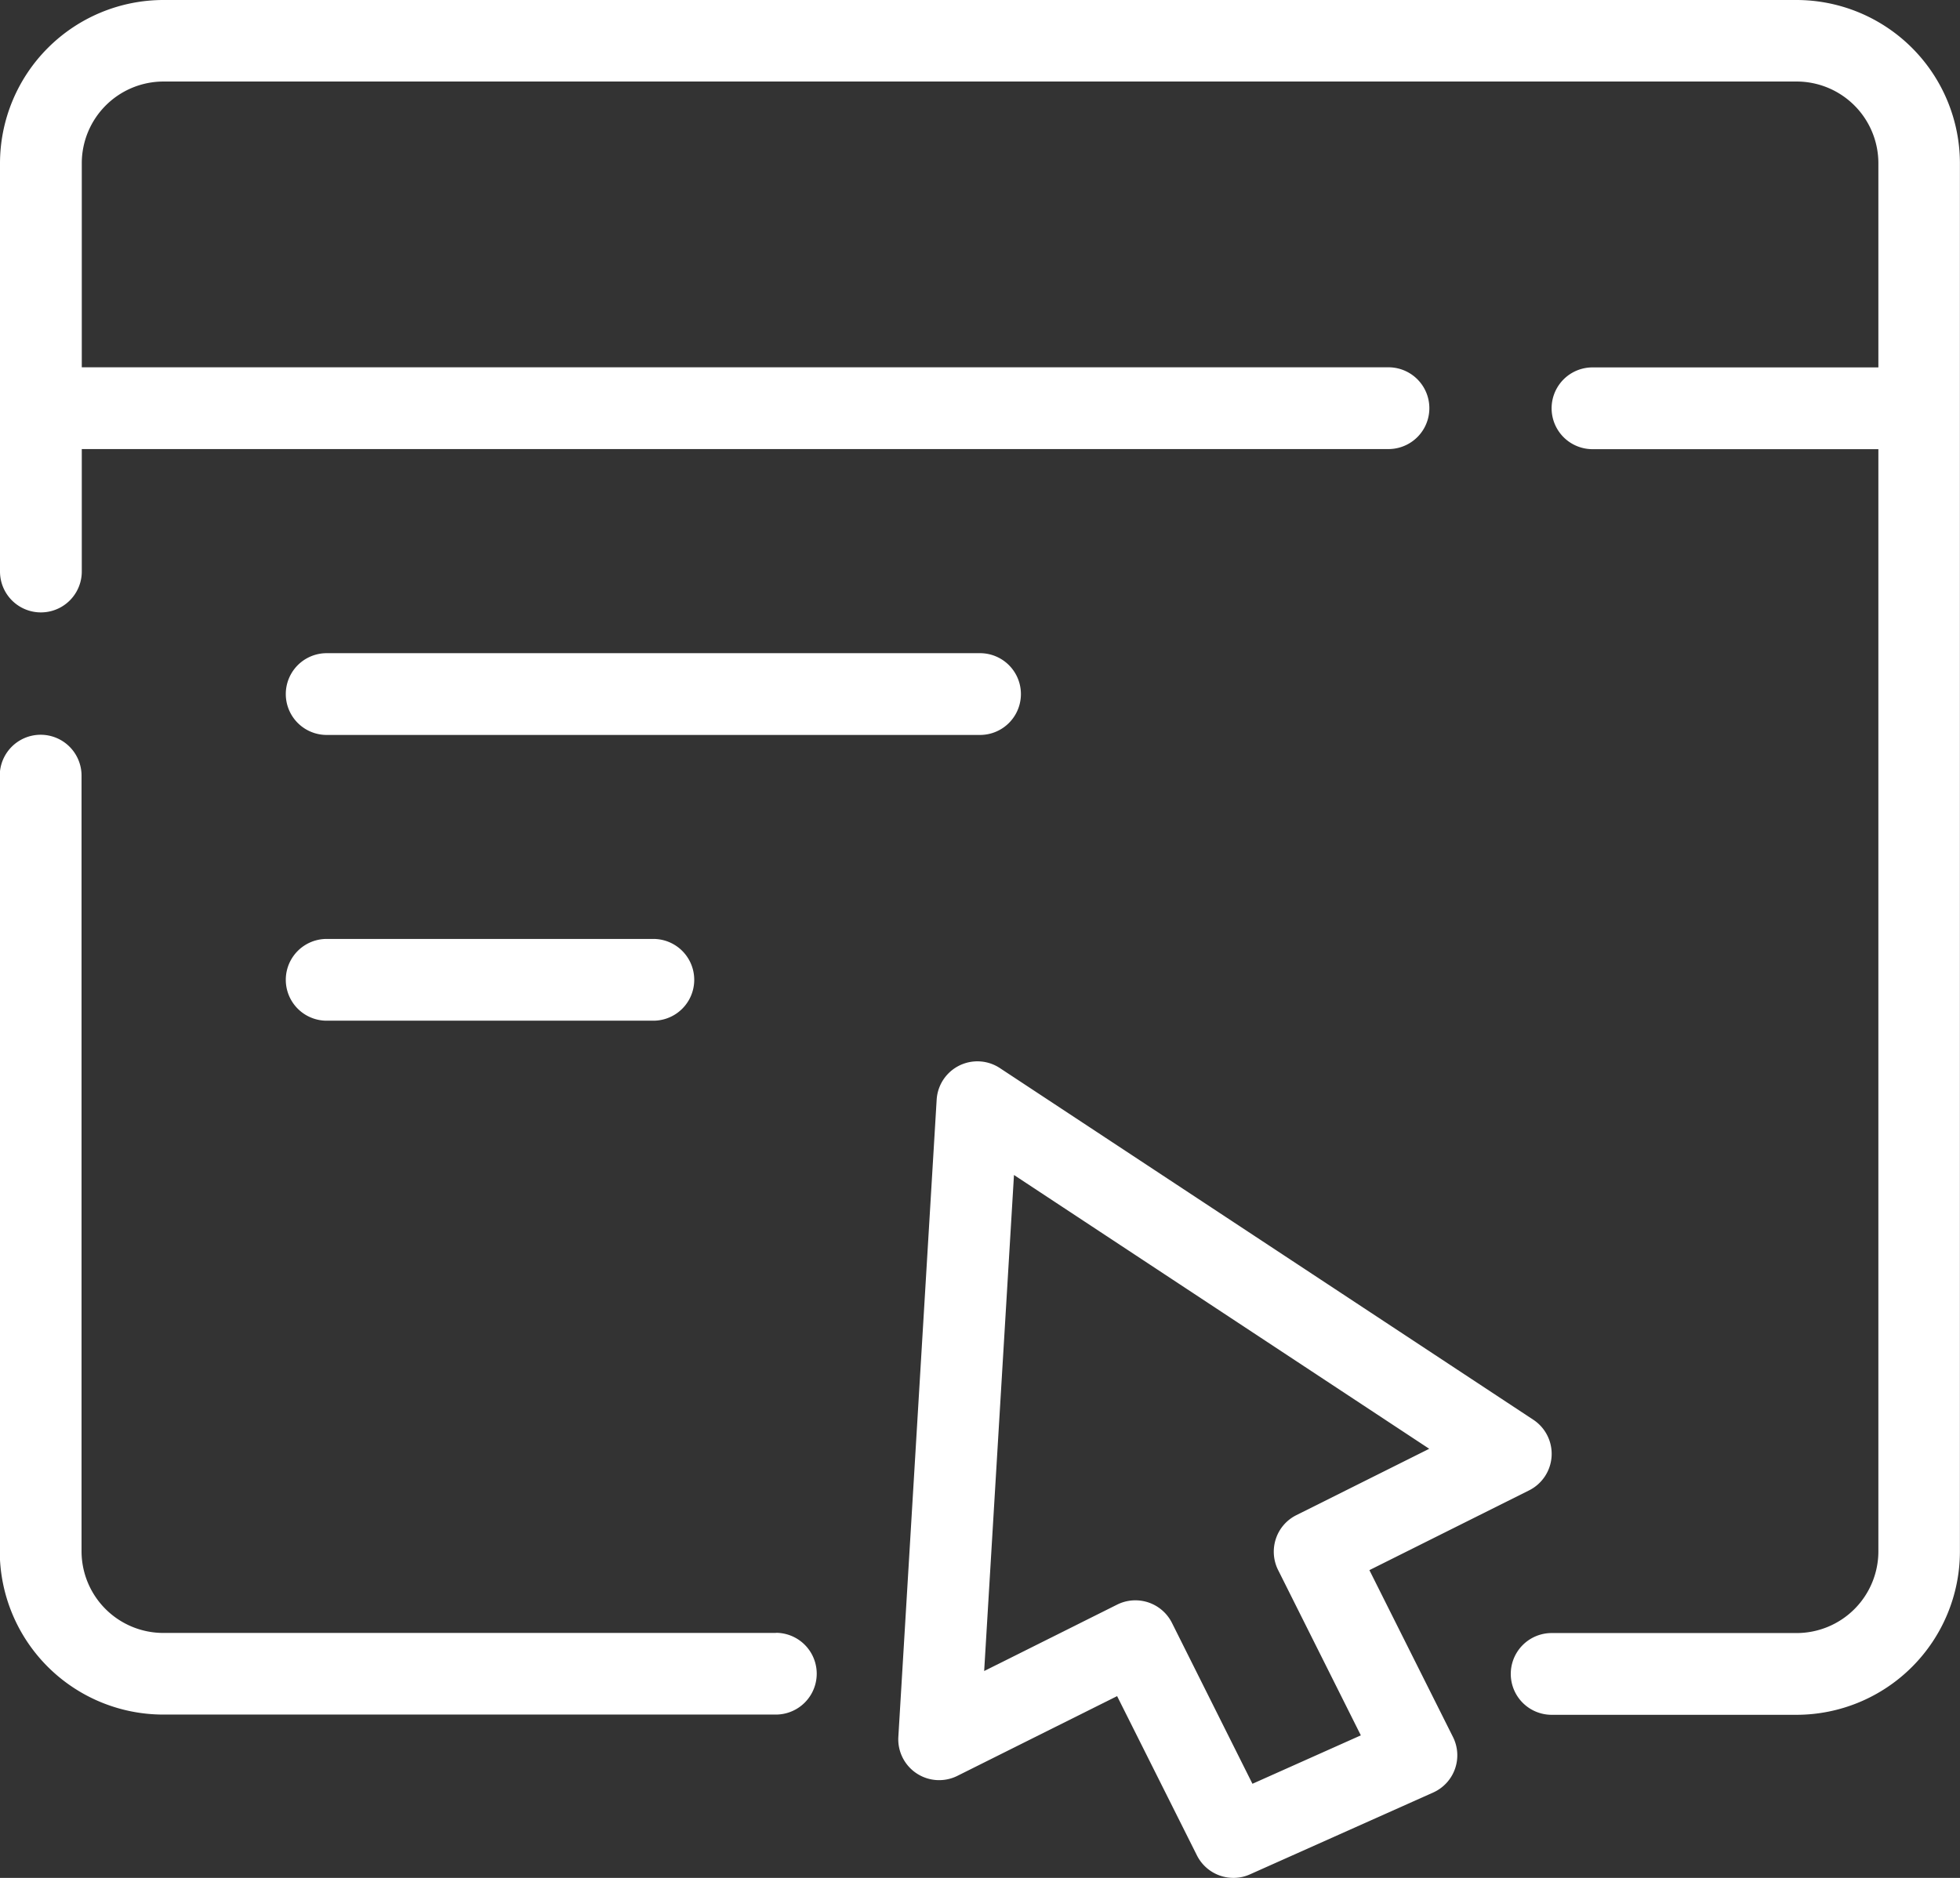 <svg xmlns="http://www.w3.org/2000/svg" width="74.294" height="71.199" viewBox="0 0 74.294 71.199">
  <rect x="0" y="0" width="74.294" height="71.199" fill="#333333" stroke="none"/>
  <defs>
    <style>
      .cls-1 {
        fill: #fff;
      }
    </style>
  </defs>
  <g id="contact-form" transform="translate(-2 -3)">
    <path id="Path_59018" data-name="Path 59018" class="cls-1" d="M10.548,22.1H35.313a1.548,1.548,0,1,0,0-3.1H10.548a1.548,1.548,0,0,0,0,3.1Z" transform="translate(3.835 8.765)"/>
    <path id="Path_59019" data-name="Path 59019" class="cls-1" d="M10.548,29.1H22.93a1.548,1.548,0,0,0,0-3.1H10.548a1.548,1.548,0,1,0,0,3.1Z" transform="translate(3.835 12.599)"/>
    <path id="Path_59020" data-name="Path 59020" class="cls-1" d="M41.855,48.288l6.053-3.024a1.549,1.549,0,0,0,.161-2.678L27.852,29.255a1.547,1.547,0,0,0-2.4,1.2L24,54.61a1.549,1.549,0,0,0,2.237,1.478l6.055-3.024L35.316,59.1a1.548,1.548,0,0,0,1.387.856,1.512,1.512,0,0,0,.628-.135l6.939-3.1a1.547,1.547,0,0,0,.754-2.105Zm-4.433,8.1-3.051-6.1a1.55,1.55,0,0,0-2.077-.693l-5.041,2.518,1.13-18.807,15.74,10.381-5.038,2.517a1.538,1.538,0,0,0-.775.895,1.553,1.553,0,0,0,.084,1.183l3.137,6.27Z" transform="translate(12.052 14.243)"/>
    <path id="Path_59021" data-name="Path 59021" class="cls-1" d="M70.1,3H8.191A6.2,6.2,0,0,0,2,9.191V24.669a1.548,1.548,0,0,0,3.1,0V20.026h49.53a1.548,1.548,0,0,0,0-3.1H5.1V9.191a3.1,3.1,0,0,1,3.1-3.1H70.1a3.1,3.1,0,0,1,3.1,3.1V16.93H62.364a1.548,1.548,0,1,0,0,3.1H73.2V61.816a3.1,3.1,0,0,1-3.1,3.1H60.816a1.548,1.548,0,0,0,0,3.1H70.1a6.2,6.2,0,0,0,6.191-6.191V9.191A6.2,6.2,0,0,0,70.1,3Z" transform="translate(0 0)"/>
    <path id="Path_59022" data-name="Path 59022" class="cls-1" d="M31.408,55.052H8.191a3.1,3.1,0,0,1-3.1-3.1V22.548a1.548,1.548,0,0,0-3.1,0V51.956a6.2,6.2,0,0,0,6.191,6.191H31.408a1.548,1.548,0,1,0,0-3.1Z" transform="translate(0 9.86)"/>
  </g>
</svg>
